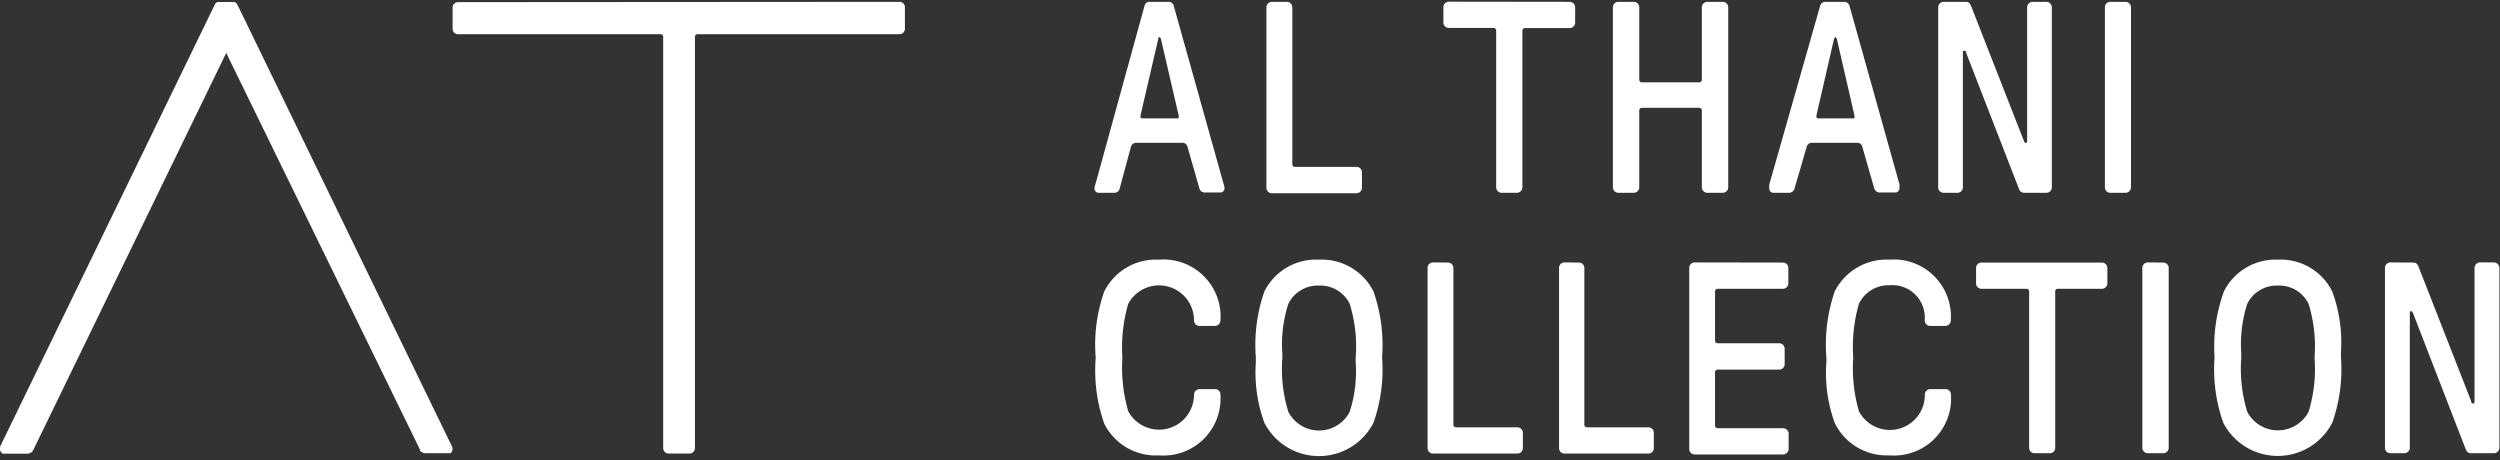 <svg xmlns="http://www.w3.org/2000/svg" viewBox="0 0 163 30"><rect x="0" y="0" width="163" height="30" fill="#333333" stroke="none"/><path d="M75.57,16.93a3.72,3.72,0,0,1,4,4,.36.36,0,0,1-.36.32h-1a.36.36,0,0,1-.36-.36,2.28,2.28,0,0,0-4.29-1.08,10.16,10.16,0,0,0-.38,3.5,10.19,10.19,0,0,0,.38,3.5,2.28,2.28,0,0,0,4.29-1.08.36.36,0,0,1,.36-.36h1a.35.35,0,0,1,.36.32,3.72,3.72,0,0,1-4,4A3.76,3.76,0,0,1,72,27.63a10.43,10.43,0,0,1-.56-4.3A10.43,10.43,0,0,1,72,19,3.76,3.76,0,0,1,75.57,16.93Zm47.62,0a3.72,3.72,0,0,1,4,4,.36.36,0,0,1-.35.32h-1a.36.36,0,0,1-.35-.36,2.11,2.11,0,0,0-2.29-2.29,2.13,2.13,0,0,0-2,1.21,10.19,10.19,0,0,0-.37,3.5,10.22,10.22,0,0,0,.37,3.5,2.28,2.28,0,0,0,4.3-1.08.36.36,0,0,1,.35-.36h1a.35.35,0,0,1,.35.32,3.72,3.72,0,0,1-4,4,3.78,3.78,0,0,1-3.57-2.1,9.49,9.49,0,0,1-.55-3.95v-.35a10.61,10.61,0,0,1,.55-4.3A3.78,3.78,0,0,1,123.19,16.93Zm25.32,0A3.75,3.75,0,0,1,152.06,19a9.56,9.56,0,0,1,.57,3.94v.35a10.44,10.44,0,0,1-.57,4.28,4,4,0,0,1-7.1,0,10.44,10.44,0,0,1-.57-4.28A10.51,10.51,0,0,1,145,19,3.76,3.76,0,0,1,148.51,16.93ZM86,16.93A3.77,3.77,0,0,1,89.55,19a10.52,10.52,0,0,1,.56,4.29,10.45,10.45,0,0,1-.56,4.28,4,4,0,0,1-7.11,0,9.5,9.5,0,0,1-.56-3.93v-.35A10.52,10.52,0,0,1,82.44,19,3.76,3.76,0,0,1,86,16.93ZM15.22.12a.29.29,0,0,1,.25.18h0l.09.17L29.47,29.11a.38.38,0,0,1-.09.44l-.06,0H27.8a.51.51,0,0,1-.42-.17l0-.07L14.75,3.45,2.17,29.34a.44.44,0,0,1-.38.24H.19a.34.34,0,0,1-.18-.4l0-.07L14,.31a.31.31,0,0,1,.19-.18h1Zm43.44,0A.35.35,0,0,1,59,.49V1.88a.35.35,0,0,1-.35.35H45.49a.17.17,0,0,0-.18.18V29.22a.35.35,0,0,1-.35.35H43.59a.35.35,0,0,1-.35-.35V2.41a.17.17,0,0,0-.18-.18H29.86a.35.35,0,0,1-.35-.35V.49a.35.35,0,0,1,.35-.35Zm98.67,17c.19,0,.28.07.37.3l3.41,8.71c0,.14.09.18.14.18s.09-.06.09-.13V17.46a.36.36,0,0,1,.36-.35h.9a.36.36,0,0,1,.36.35V29.2a.36.36,0,0,1-.36.35h-1.47c-.2,0-.29-.07-.38-.3l-3.4-8.78c-.06-.15-.09-.18-.15-.18s-.08.05-.08.12V29.2a.36.36,0,0,1-.36.35h-.91a.35.35,0,0,1-.35-.35V17.46a.35.35,0,0,1,.35-.35Zm-62.92,0a.35.35,0,0,1,.35.35V27.68a.17.17,0,0,0,.18.18h4a.36.36,0,0,1,.35.36v1a.35.35,0,0,1-.35.35H93.43a.35.35,0,0,1-.35-.35V17.46a.35.35,0,0,1,.35-.35Zm8.54,0a.35.35,0,0,1,.35.35V27.68a.17.17,0,0,0,.18.18h4a.36.36,0,0,1,.35.36v1a.35.35,0,0,1-.35.35H102a.35.35,0,0,1-.35-.35V17.46a.35.35,0,0,1,.35-.35Zm13.3,0a.35.35,0,0,1,.35.35v1a.36.36,0,0,1-.35.36H112a.17.17,0,0,0-.18.17v3.2a.17.17,0,0,0,.18.18h4a.36.36,0,0,1,.36.36v1a.36.36,0,0,1-.36.36h-4a.17.17,0,0,0-.18.18v3.46a.17.17,0,0,0,.18.18h4.26a.36.36,0,0,1,.36.36v1a.36.36,0,0,1-.36.35h-5.77a.35.35,0,0,1-.35-.35V17.46a.35.35,0,0,1,.35-.35Zm20.79,0a.36.36,0,0,1,.36.35v1a.36.36,0,0,1-.36.36h-2.91A.17.17,0,0,0,134,19V29.2a.35.35,0,0,1-.35.35h-1a.35.35,0,0,1-.35-.35V19a.17.17,0,0,0-.18-.17h-2.93a.35.35,0,0,1-.35-.36v-1a.35.35,0,0,1,.35-.35Zm4,0a.36.36,0,0,1,.36.35V29.2a.36.36,0,0,1-.36.35h-1a.36.36,0,0,1-.36-.35V17.46a.36.36,0,0,1,.36-.35ZM86,18.62a2.13,2.13,0,0,0-2,1.19,8.52,8.52,0,0,0-.39,3.25v.27A9.38,9.38,0,0,0,84,26.85a2.25,2.25,0,0,0,4,0,8.55,8.55,0,0,0,.39-3.26v-.26A9.35,9.35,0,0,0,88,19.81,2.13,2.13,0,0,0,86,18.62Zm62.52,0a2.14,2.14,0,0,0-2,1.19,8.73,8.73,0,0,0-.39,3.25v.27a9.59,9.59,0,0,0,.39,3.52,2.26,2.26,0,0,0,4,0,9.59,9.59,0,0,0,.39-3.52,9.56,9.56,0,0,0-.39-3.52A2.13,2.13,0,0,0,148.51,18.62ZM76.2.12a.33.33,0,0,1,.33.27L79.78,12a.84.84,0,0,1,.06.3.28.28,0,0,1-.31.25h-1a.35.35,0,0,1-.33-.27l-.78-2.72a.33.33,0,0,0-.34-.25h-3a.35.35,0,0,0-.34.25L73,12.3a.35.35,0,0,1-.33.27h-1a.28.28,0,0,1-.31-.25.84.84,0,0,1,.06-.3L74.62.39A.33.33,0,0,1,75,.12Zm44.05,0a.35.35,0,0,1,.34.27L123.84,12a1.11,1.11,0,0,1,0,.3.27.27,0,0,1-.3.25h-1a.37.37,0,0,1-.34-.27l-.78-2.72a.33.33,0,0,0-.34-.25h-2.94a.34.34,0,0,0-.34.25L117,12.3a.37.37,0,0,1-.34.27h-1a.27.27,0,0,1-.3-.25,1.11,1.11,0,0,1,0-.3L118.67.39A.35.35,0,0,1,119,.12ZM83.91.12a.36.36,0,0,1,.35.36V10.7a.17.17,0,0,0,.18.18h4a.36.36,0,0,1,.36.36v1a.36.36,0,0,1-.36.36H82.93a.36.36,0,0,1-.36-.36V.48a.36.36,0,0,1,.36-.36Zm18.43,0a.36.36,0,0,1,.36.36v1a.36.36,0,0,1-.36.35H99.43a.17.17,0,0,0-.17.18V12.21a.36.36,0,0,1-.36.36h-1a.36.36,0,0,1-.35-.36V2a.17.17,0,0,0-.18-.18H94.46a.35.35,0,0,1-.35-.35v-1a.36.36,0,0,1,.35-.36Zm4.18,0a.36.36,0,0,1,.36.36V5.19a.17.17,0,0,0,.18.18h3.72a.17.17,0,0,0,.18-.18V.48a.36.36,0,0,1,.36-.36h1a.36.36,0,0,1,.36.36V12.21a.36.36,0,0,1-.36.36h-1a.36.36,0,0,1-.36-.36v-5a.17.17,0,0,0-.18-.18h-3.72a.17.17,0,0,0-.18.18v5a.36.36,0,0,1-.36.36h-1a.36.36,0,0,1-.36-.36V.48a.36.36,0,0,1,.36-.36Zm21.64,0c.19,0,.28.08.37.31l3.41,8.71c.05.14.09.18.14.18s.09-.06.09-.13V.48a.36.36,0,0,1,.35-.36h.91a.36.36,0,0,1,.35.36V12.22a.35.35,0,0,1-.35.35H132c-.2,0-.29-.07-.38-.3l-3.41-8.78c0-.15-.08-.18-.14-.18s-.09,0-.09.12v8.79a.35.35,0,0,1-.35.35h-.91a.35.35,0,0,1-.35-.35V.48a.36.36,0,0,1,.35-.36Zm10.43,0a.36.36,0,0,1,.35.36V12.21a.36.36,0,0,1-.35.36h-1a.35.35,0,0,1-.35-.36V.48a.35.35,0,0,1,.35-.36Zm-63,2.3h0s-.06,0-.07.11l-1.16,5c0,.14,0,.19.14.19h2.21c.1,0,.17,0,.14-.19l-1.16-5C75.65,2.45,75.63,2.42,75.59,2.42Zm44.06,0h0s0,0-.07.11l-1.15,5c0,.14,0,.19.14.19h2.2c.11,0,.18,0,.14-.19l-1.15-5C119.7,2.45,119.68,2.42,119.65,2.42Z" style="fill:#fffffe;fill-rule:evenodd"/></svg>